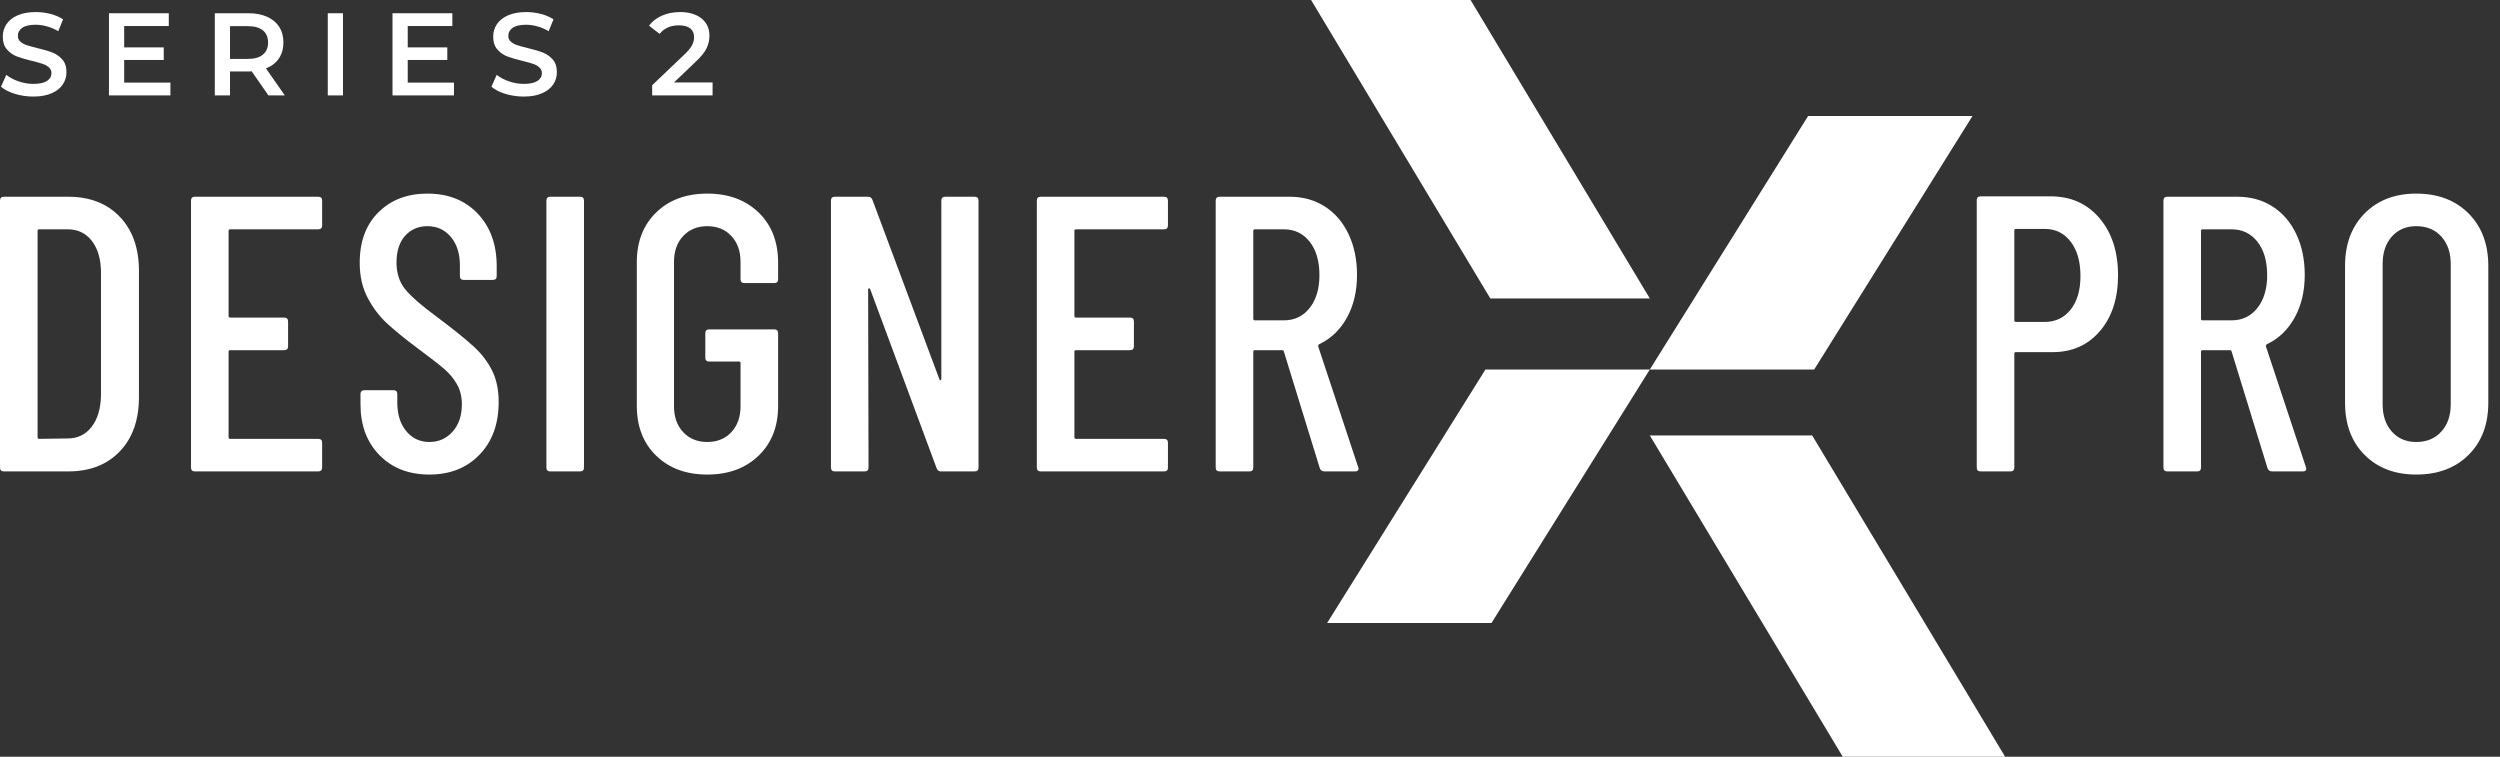 <?xml version="1.0" encoding="UTF-8"?> <svg xmlns="http://www.w3.org/2000/svg" width="185" height="56" viewBox="0 0 185 56" fill="none"><rect x="0" y="0" width="185" height="56" fill="#333333" stroke="none"/> <path d="M2.896 32.475L5.011 32.446C5.744 32.446 6.333 32.16 6.778 31.589C7.222 31.018 7.454 30.239 7.473 29.252V20.192C7.473 19.205 7.251 18.421 6.807 17.84C6.362 17.26 5.764 16.969 5.011 16.969H2.896C2.819 16.969 2.781 17.009 2.781 17.085V32.359C2.781 32.437 2.819 32.475 2.896 32.475ZM0 34.594V14.85C0 14.656 0.096 14.559 0.29 14.559H5.04C6.643 14.559 7.917 15.053 8.863 16.04C9.809 17.027 10.282 18.363 10.282 20.047V29.397C10.282 31.081 9.809 32.416 8.863 33.404C7.917 34.391 6.643 34.885 5.04 34.885H0.29C0.096 34.885 0 34.788 0 34.594Z" fill="white"></path> <path d="M23.548 16.969H17.032C16.954 16.969 16.915 17.009 16.915 17.085V23.387C16.915 23.464 16.954 23.502 17.032 23.502H21.028C21.221 23.502 21.318 23.599 21.318 23.793V25.622C21.318 25.816 21.221 25.913 21.028 25.913H17.032C16.954 25.913 16.915 25.952 16.915 26.029V32.359C16.915 32.437 16.954 32.475 17.032 32.475H23.548C23.741 32.475 23.838 32.572 23.838 32.765V34.594C23.838 34.788 23.741 34.885 23.548 34.885H14.424C14.231 34.885 14.135 34.788 14.135 34.594V14.85C14.135 14.656 14.231 14.559 14.424 14.559H23.548C23.741 14.559 23.838 14.656 23.838 14.85V16.679C23.838 16.873 23.741 16.969 23.548 16.969Z" fill="white"></path> <path d="M28.081 33.68C27.144 32.722 26.676 31.468 26.676 29.919V29.165C26.676 28.971 26.773 28.875 26.966 28.875H29.109C29.302 28.875 29.399 28.971 29.399 29.165V29.774C29.399 30.665 29.621 31.377 30.065 31.908C30.509 32.441 31.079 32.707 31.774 32.707C32.469 32.707 33.043 32.45 33.497 31.937C33.951 31.425 34.178 30.752 34.178 29.919C34.178 29.358 34.057 28.864 33.816 28.438C33.574 28.013 33.256 27.63 32.86 27.292C32.464 26.953 31.822 26.455 30.934 25.796C29.949 25.061 29.177 24.432 28.617 23.909C28.057 23.387 27.584 22.757 27.198 22.021C26.811 21.286 26.619 20.425 26.619 19.438C26.619 17.869 27.082 16.626 28.008 15.706C28.936 14.787 30.142 14.327 31.629 14.327C33.174 14.327 34.414 14.82 35.351 15.808C36.288 16.795 36.756 18.093 36.756 19.698V20.425C36.756 20.618 36.659 20.715 36.466 20.715H34.323C34.13 20.715 34.033 20.618 34.033 20.425V19.641C34.033 18.77 33.811 18.068 33.367 17.536C32.923 17.004 32.344 16.737 31.629 16.737C30.953 16.737 30.403 16.975 29.978 17.448C29.553 17.923 29.341 18.586 29.341 19.438C29.341 20.212 29.553 20.865 29.978 21.397C30.403 21.93 31.224 22.642 32.44 23.532C33.599 24.403 34.472 25.11 35.062 25.651C35.65 26.194 36.104 26.789 36.423 27.437C36.742 28.085 36.901 28.855 36.901 29.745C36.901 31.371 36.427 32.673 35.481 33.65C34.535 34.628 33.299 35.117 31.774 35.117C30.248 35.117 29.017 34.638 28.081 33.68Z" fill="white"></path> <path d="M40.434 34.594V14.85C40.434 14.656 40.531 14.559 40.724 14.559H42.925C43.118 14.559 43.215 14.656 43.215 14.85V34.594C43.215 34.788 43.118 34.885 42.925 34.885H40.724C40.531 34.885 40.434 34.788 40.434 34.594Z" fill="white"></path> <path d="M48.558 33.723C47.602 32.794 47.124 31.565 47.124 30.036V19.408C47.124 17.879 47.602 16.65 48.558 15.721C49.514 14.792 50.774 14.327 52.338 14.327C53.902 14.327 55.167 14.792 56.133 15.721C57.098 16.65 57.581 17.889 57.581 19.438V20.657C57.581 20.851 57.484 20.948 57.291 20.948H55.09C54.896 20.948 54.8 20.851 54.8 20.657V19.379C54.8 18.586 54.573 17.947 54.12 17.463C53.666 16.979 53.072 16.737 52.338 16.737C51.604 16.737 51.011 16.979 50.557 17.463C50.103 17.947 49.876 18.586 49.876 19.379V30.064C49.876 30.858 50.103 31.497 50.557 31.981C51.011 32.465 51.604 32.707 52.338 32.707C53.072 32.707 53.666 32.465 54.12 31.981C54.573 31.497 54.8 30.858 54.8 30.064V26.871C54.8 26.794 54.761 26.754 54.684 26.754H52.483C52.29 26.754 52.193 26.658 52.193 26.464V24.664C52.193 24.471 52.29 24.374 52.483 24.374H57.291C57.484 24.374 57.581 24.471 57.581 24.664V30.036C57.581 31.565 57.098 32.794 56.133 33.723C55.167 34.652 53.902 35.117 52.338 35.117C50.774 35.117 49.514 34.652 48.558 33.723Z" fill="white"></path> <path d="M69.949 14.559H72.121C72.314 14.559 72.41 14.656 72.41 14.85V34.594C72.41 34.788 72.314 34.885 72.121 34.885H69.63C69.475 34.885 69.369 34.807 69.311 34.652L64.388 21.383C64.367 21.344 64.338 21.329 64.3 21.34C64.262 21.349 64.242 21.374 64.242 21.412L64.271 34.594C64.271 34.788 64.174 34.885 63.981 34.885H61.78C61.587 34.885 61.49 34.788 61.49 34.594V14.85C61.49 14.656 61.587 14.559 61.78 14.559H64.242C64.397 14.559 64.503 14.637 64.561 14.792L69.514 28.061C69.533 28.119 69.562 28.144 69.6 28.134C69.639 28.124 69.659 28.09 69.659 28.032V14.85C69.659 14.656 69.755 14.559 69.949 14.559Z" fill="white"></path> <path d="M86.139 16.969H79.622C79.544 16.969 79.506 17.009 79.506 17.085V23.387C79.506 23.464 79.544 23.502 79.622 23.502H83.619C83.812 23.502 83.909 23.599 83.909 23.793V25.622C83.909 25.816 83.812 25.913 83.619 25.913H79.622C79.544 25.913 79.506 25.952 79.506 26.029V32.359C79.506 32.437 79.544 32.475 79.622 32.475H86.139C86.332 32.475 86.428 32.572 86.428 32.765V34.594C86.428 34.788 86.332 34.885 86.139 34.885H77.015C76.822 34.885 76.726 34.788 76.726 34.594V14.85C76.726 14.656 76.822 14.559 77.015 14.559H86.139C86.332 14.559 86.428 14.656 86.428 14.85V16.679C86.428 16.873 86.332 16.969 86.139 16.969Z" fill="white"></path> <path d="M92.743 17.085V23.59C92.743 23.668 92.782 23.706 92.859 23.706H95.002C95.794 23.706 96.431 23.401 96.914 22.791C97.396 22.181 97.638 21.374 97.638 20.366C97.638 19.321 97.396 18.494 96.914 17.884C96.431 17.274 95.794 16.969 95.002 16.969H92.859C92.782 16.969 92.743 17.009 92.743 17.085ZM97.666 34.652L95.002 26C94.983 25.942 94.944 25.913 94.886 25.913H92.859C92.782 25.913 92.743 25.952 92.743 26.029V34.594C92.743 34.788 92.646 34.885 92.453 34.885H90.252C90.059 34.885 89.962 34.788 89.962 34.594V14.85C89.962 14.656 90.059 14.559 90.252 14.559H95.437C96.422 14.559 97.29 14.801 98.043 15.286C98.797 15.769 99.38 16.452 99.796 17.332C100.211 18.213 100.419 19.215 100.419 20.337C100.419 21.557 100.167 22.617 99.666 23.517C99.163 24.417 98.478 25.07 97.609 25.477C97.551 25.535 97.531 25.593 97.551 25.651L100.505 34.566L100.534 34.681C100.534 34.817 100.447 34.885 100.273 34.885H98.015C97.841 34.885 97.725 34.807 97.666 34.652Z" fill="white"></path> <path d="M153.231 22.907C153.713 22.297 153.954 21.47 153.954 20.425C153.954 19.36 153.713 18.513 153.231 17.884C152.747 17.255 152.11 16.94 151.319 16.94H149.175C149.098 16.94 149.06 16.979 149.06 17.056V23.705C149.06 23.783 149.098 23.821 149.175 23.821H151.319C152.11 23.821 152.747 23.517 153.231 22.907ZM155.359 16.141C156.276 17.216 156.735 18.624 156.735 20.366C156.735 22.07 156.291 23.444 155.403 24.489C154.514 25.535 153.346 26.058 151.898 26.058H149.175C149.098 26.058 149.06 26.096 149.06 26.174V34.594C149.06 34.788 148.963 34.884 148.77 34.884H146.569C146.375 34.884 146.279 34.788 146.279 34.594V14.82C146.279 14.627 146.375 14.53 146.569 14.53H151.753C153.24 14.53 154.442 15.068 155.359 16.141Z" fill="white"></path> <path d="M162.875 17.085V23.59C162.875 23.668 162.913 23.706 162.992 23.706H165.135C165.926 23.706 166.563 23.401 167.046 22.791C167.528 22.181 167.771 21.374 167.771 20.366C167.771 19.321 167.528 18.494 167.046 17.884C166.563 17.274 165.926 16.969 165.135 16.969H162.992C162.913 16.969 162.875 17.009 162.875 17.085ZM167.799 34.652L165.135 26C165.115 25.942 165.076 25.913 165.018 25.913H162.992C162.913 25.913 162.875 25.952 162.875 26.029V34.594C162.875 34.788 162.778 34.885 162.586 34.885H160.384C160.191 34.885 160.095 34.788 160.095 34.594V14.85C160.095 14.656 160.191 14.559 160.384 14.559H165.57C166.554 14.559 167.422 14.801 168.176 15.286C168.929 15.769 169.513 16.452 169.929 17.332C170.343 18.213 170.551 19.215 170.551 20.337C170.551 21.557 170.299 22.617 169.797 23.517C169.296 24.417 168.61 25.07 167.741 25.477C167.683 25.535 167.663 25.593 167.683 25.651L170.637 34.566L170.667 34.681C170.667 34.817 170.58 34.885 170.406 34.885H168.147C167.973 34.885 167.857 34.807 167.799 34.652Z" fill="white"></path> <path d="M180.659 31.937C181.123 31.425 181.354 30.752 181.354 29.919V19.524C181.354 18.693 181.123 18.02 180.659 17.506C180.195 16.994 179.577 16.737 178.806 16.737C178.052 16.737 177.449 16.994 176.995 17.506C176.541 18.02 176.315 18.693 176.315 19.524V29.919C176.315 30.752 176.541 31.425 176.995 31.937C177.449 32.45 178.052 32.707 178.806 32.707C179.577 32.707 180.195 32.45 180.659 31.937ZM174.981 33.665C174.017 32.697 173.534 31.41 173.534 29.803V19.669C173.534 18.063 174.017 16.771 174.981 15.793C175.948 14.816 177.221 14.327 178.806 14.327C180.407 14.327 181.697 14.816 182.672 15.793C183.647 16.771 184.134 18.063 184.134 19.669V29.803C184.134 31.41 183.647 32.697 182.672 33.665C181.697 34.633 180.407 35.117 178.806 35.117C177.221 35.117 175.948 34.633 174.981 33.665Z" fill="white"></path> <path d="M1.11 6.947C0.674 6.814 0.329 6.636 0.075 6.416L0.465 5.54C0.713 5.736 1.018 5.897 1.379 6.022C1.74 6.146 2.103 6.208 2.466 6.208C2.917 6.208 3.253 6.136 3.476 5.991C3.698 5.847 3.809 5.656 3.809 5.418C3.809 5.244 3.747 5.101 3.623 4.988C3.499 4.875 3.341 4.787 3.151 4.723C2.96 4.659 2.7 4.587 2.371 4.506C1.909 4.396 1.535 4.286 1.249 4.176C0.963 4.066 0.718 3.894 0.513 3.659C0.308 3.425 0.206 3.107 0.206 2.708C0.206 2.373 0.296 2.067 0.478 1.792C0.66 1.517 0.934 1.298 1.301 1.136C1.668 0.974 2.117 0.893 2.648 0.893C3.018 0.893 3.382 0.94 3.74 1.032C4.098 1.125 4.407 1.258 4.667 1.432L4.312 2.308C4.046 2.152 3.769 2.034 3.48 1.953C3.191 1.872 2.911 1.831 2.639 1.831C2.195 1.831 1.864 1.906 1.648 2.057C1.431 2.207 1.323 2.407 1.323 2.656C1.323 2.83 1.385 2.972 1.509 3.082C1.633 3.192 1.791 3.279 1.981 3.342C2.172 3.406 2.432 3.479 2.761 3.559C3.212 3.664 3.581 3.772 3.87 3.885C4.159 3.998 4.405 4.17 4.61 4.402C4.816 4.633 4.918 4.946 4.918 5.34C4.918 5.675 4.827 5.98 4.645 6.252C4.463 6.524 4.187 6.742 3.818 6.903C3.448 7.065 2.998 7.146 2.466 7.146C1.999 7.146 1.547 7.079 1.11 6.947Z" fill="white"></path> <path d="M12.611 6.113V7.06H8.063V0.98H12.49V1.927H9.189V3.507H12.117V4.437H9.189V6.113H12.611Z" fill="white"></path> <path d="M19.455 2.248C19.201 2.04 18.829 1.936 18.338 1.936H17.021V4.359H18.338C18.829 4.359 19.201 4.253 19.455 4.041C19.709 3.83 19.837 3.531 19.837 3.143C19.837 2.755 19.709 2.457 19.455 2.248ZM19.863 7.06L18.624 5.279C18.572 5.285 18.494 5.288 18.39 5.288H17.021V7.06H15.895V0.98H18.39C18.916 0.98 19.373 1.067 19.763 1.241C20.153 1.414 20.452 1.663 20.66 1.988C20.868 2.312 20.972 2.697 20.972 3.143C20.972 3.6 20.86 3.994 20.638 4.324C20.416 4.654 20.097 4.9 19.681 5.062L21.076 7.06H19.863Z" fill="white"></path> <path d="M24.255 7.06H25.381V0.98H24.255V7.06Z" fill="white"></path> <path d="M33.594 6.113V7.06H29.046V0.98H33.473V1.927H30.172V3.507H33.1V4.437H30.172V6.113H33.594Z" fill="white"></path> <path d="M37.401 6.947C36.965 6.814 36.62 6.636 36.366 6.416L36.756 5.54C37.004 5.736 37.309 5.897 37.67 6.022C38.031 6.146 38.393 6.208 38.757 6.208C39.208 6.208 39.544 6.136 39.767 5.991C39.989 5.847 40.1 5.656 40.1 5.418C40.1 5.244 40.038 5.101 39.913 4.988C39.789 4.875 39.632 4.787 39.441 4.723C39.251 4.659 38.991 4.587 38.662 4.506C38.2 4.396 37.826 4.286 37.54 4.176C37.254 4.066 37.009 3.894 36.803 3.659C36.599 3.425 36.496 3.107 36.496 2.708C36.496 2.373 36.587 2.067 36.769 1.792C36.951 1.517 37.225 1.298 37.592 1.136C37.959 0.974 38.408 0.893 38.939 0.893C39.309 0.893 39.672 0.94 40.031 1.032C40.389 1.125 40.698 1.258 40.958 1.432L40.602 2.308C40.337 2.152 40.06 2.034 39.771 1.953C39.482 1.872 39.202 1.831 38.931 1.831C38.486 1.831 38.155 1.906 37.938 2.057C37.722 2.207 37.614 2.407 37.614 2.656C37.614 2.83 37.676 2.972 37.8 3.082C37.924 3.192 38.082 3.279 38.272 3.342C38.463 3.406 38.723 3.479 39.052 3.559C39.502 3.664 39.872 3.772 40.161 3.885C40.45 3.998 40.697 4.17 40.901 4.402C41.106 4.633 41.209 4.946 41.209 5.34C41.209 5.675 41.118 5.98 40.936 6.252C40.754 6.524 40.478 6.742 40.109 6.903C39.739 7.065 39.288 7.146 38.757 7.146C38.289 7.146 37.837 7.079 37.401 6.947Z" fill="white"></path> <path d="M52.731 6.104V7.059H48.261V6.304L50.669 4.011C50.941 3.751 51.124 3.523 51.22 3.329C51.315 3.135 51.362 2.943 51.362 2.751C51.362 2.468 51.267 2.251 51.077 2.1C50.886 1.95 50.606 1.875 50.236 1.875C49.618 1.875 49.145 2.086 48.815 2.509L48.027 1.901C48.264 1.582 48.583 1.335 48.984 1.158C49.386 0.982 49.835 0.893 50.331 0.893C50.99 0.893 51.515 1.05 51.908 1.362C52.301 1.675 52.497 2.1 52.497 2.638C52.497 2.968 52.428 3.279 52.29 3.568C52.151 3.858 51.885 4.188 51.492 4.558L49.873 6.104H52.731Z" fill="white"></path> <path d="M98.207 46.103L109.922 27.345H122.085L110.369 46.103H98.207Z" fill="white"></path> <path d="M122.085 27.345L133.799 8.586H145.963L134.249 27.345H122.085Z" fill="white"></path> <path d="M122.085 22.084L108.822 0H97.02L110.283 22.084H122.085Z" fill="white"></path> <path d="M148.38 56L134.1 32.222H122.085L136.365 56H148.38Z" fill="white"></path> </svg> 